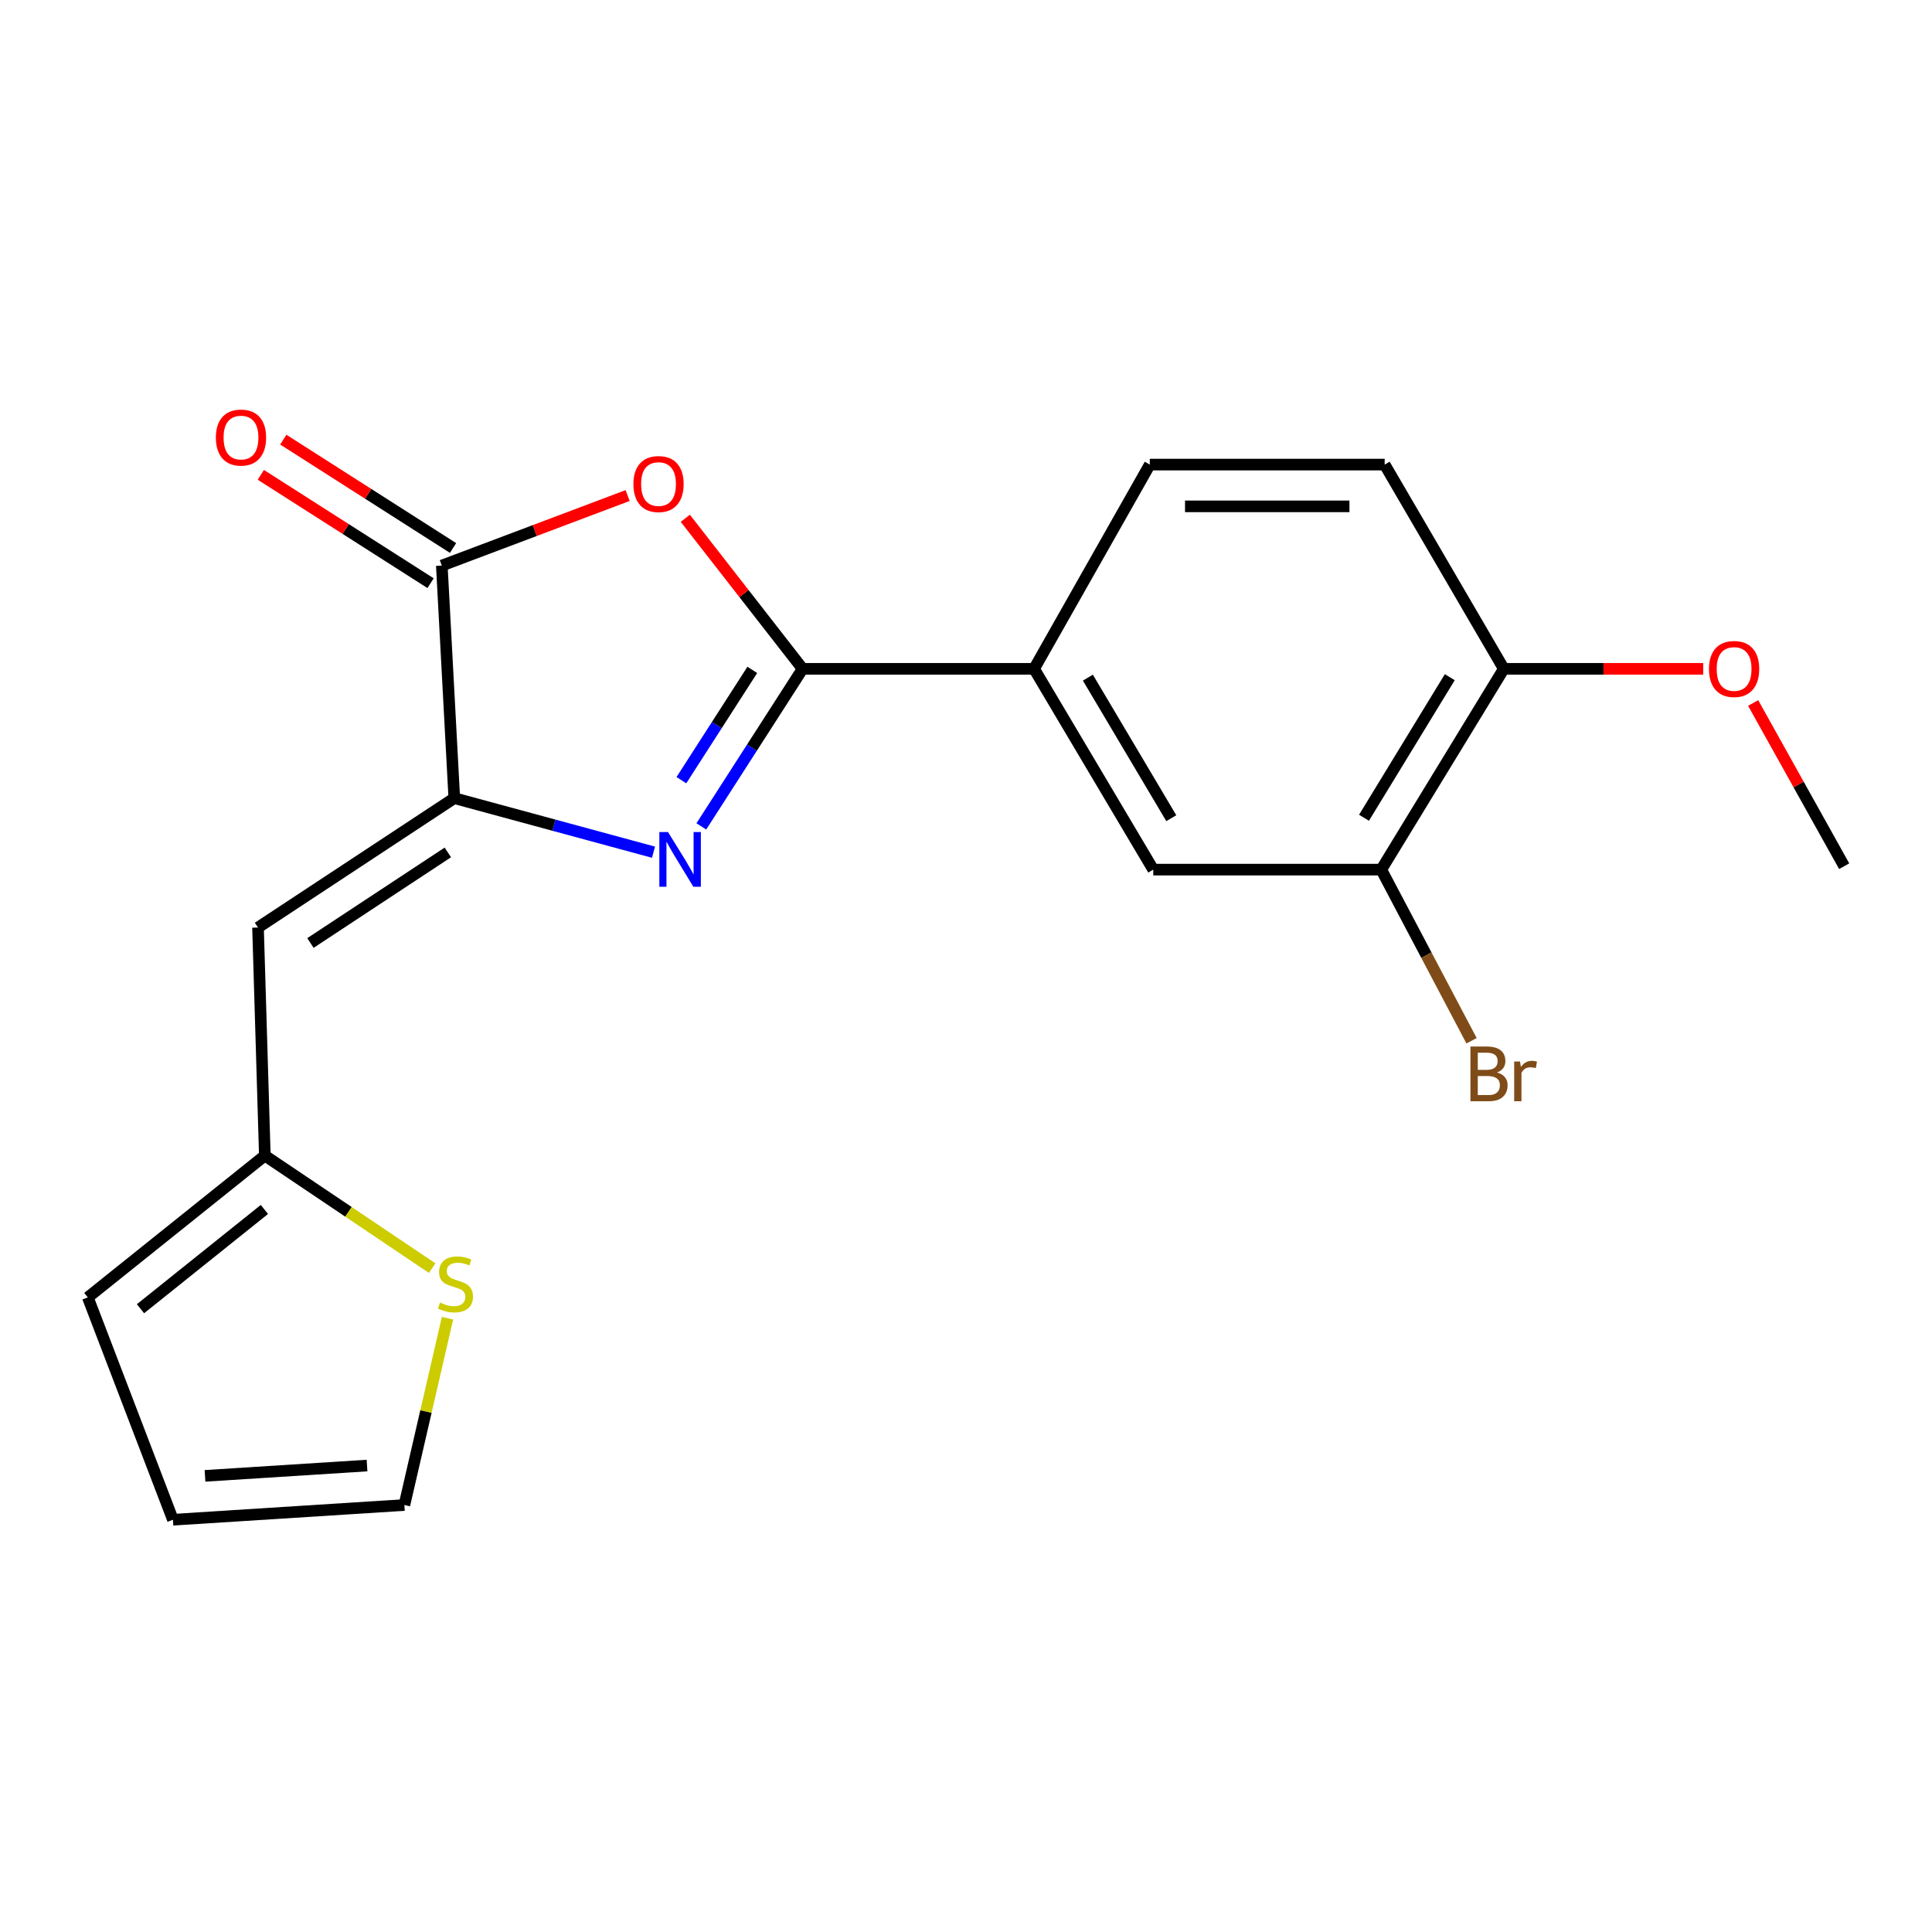 <?xml version='1.0' encoding='iso-8859-1'?>
<svg version='1.1' baseProfile='full'
              xmlns='http://www.w3.org/2000/svg'
                      xmlns:rdkit='http://www.rdkit.org/xml'
                      xmlns:xlink='http://www.w3.org/1999/xlink'
                  xml:space='preserve'
width='1000px' height='1000px' viewBox='0 0 1000 1000'>
<!-- END OF HEADER -->
<rect style='opacity:1.0;fill:#FFFFFF;stroke:none' width='1000' height='1000' x='0' y='0'> </rect>
<path class='bond-0' d='M 363.007,427.742 L 389.222,386.963' style='fill:none;fill-rule:evenodd;stroke:#0000FF;stroke-width:6px;stroke-linecap:butt;stroke-linejoin:miter;stroke-opacity:1' />
<path class='bond-0' d='M 389.222,386.963 L 415.436,346.184' style='fill:none;fill-rule:evenodd;stroke:#000000;stroke-width:6px;stroke-linecap:butt;stroke-linejoin:miter;stroke-opacity:1' />
<path class='bond-0' d='M 352.689,403.819 L 371.039,375.274' style='fill:none;fill-rule:evenodd;stroke:#0000FF;stroke-width:6px;stroke-linecap:butt;stroke-linejoin:miter;stroke-opacity:1' />
<path class='bond-0' d='M 371.039,375.274 L 389.389,346.729' style='fill:none;fill-rule:evenodd;stroke:#000000;stroke-width:6px;stroke-linecap:butt;stroke-linejoin:miter;stroke-opacity:1' />
<path class='bond-1' d='M 338.252,441.098 L 286.696,427.108' style='fill:none;fill-rule:evenodd;stroke:#0000FF;stroke-width:6px;stroke-linecap:butt;stroke-linejoin:miter;stroke-opacity:1' />
<path class='bond-1' d='M 286.696,427.108 L 235.141,413.119' style='fill:none;fill-rule:evenodd;stroke:#000000;stroke-width:6px;stroke-linecap:butt;stroke-linejoin:miter;stroke-opacity:1' />
<path class='bond-2' d='M 415.436,346.184 L 385.076,307.221' style='fill:none;fill-rule:evenodd;stroke:#000000;stroke-width:6px;stroke-linecap:butt;stroke-linejoin:miter;stroke-opacity:1' />
<path class='bond-2' d='M 385.076,307.221 L 354.716,268.258' style='fill:none;fill-rule:evenodd;stroke:#FF0000;stroke-width:6px;stroke-linecap:butt;stroke-linejoin:miter;stroke-opacity:1' />
<path class='bond-5' d='M 415.436,346.184 L 535.245,346.184' style='fill:none;fill-rule:evenodd;stroke:#000000;stroke-width:6px;stroke-linecap:butt;stroke-linejoin:miter;stroke-opacity:1' />
<path class='bond-3' d='M 235.141,413.119 L 228.68,292.746' style='fill:none;fill-rule:evenodd;stroke:#000000;stroke-width:6px;stroke-linecap:butt;stroke-linejoin:miter;stroke-opacity:1' />
<path class='bond-4' d='M 235.141,413.119 L 133.549,480.09' style='fill:none;fill-rule:evenodd;stroke:#000000;stroke-width:6px;stroke-linecap:butt;stroke-linejoin:miter;stroke-opacity:1' />
<path class='bond-4' d='M 231.799,441.212 L 160.684,488.091' style='fill:none;fill-rule:evenodd;stroke:#000000;stroke-width:6px;stroke-linecap:butt;stroke-linejoin:miter;stroke-opacity:1' />
<path class='bond-20' d='M 324.855,256.494 L 276.767,274.62' style='fill:none;fill-rule:evenodd;stroke:#FF0000;stroke-width:6px;stroke-linecap:butt;stroke-linejoin:miter;stroke-opacity:1' />
<path class='bond-20' d='M 276.767,274.62 L 228.68,292.746' style='fill:none;fill-rule:evenodd;stroke:#000000;stroke-width:6px;stroke-linecap:butt;stroke-linejoin:miter;stroke-opacity:1' />
<path class='bond-10' d='M 234.495,283.636 L 190.564,255.595' style='fill:none;fill-rule:evenodd;stroke:#000000;stroke-width:6px;stroke-linecap:butt;stroke-linejoin:miter;stroke-opacity:1' />
<path class='bond-10' d='M 190.564,255.595 L 146.632,227.554' style='fill:none;fill-rule:evenodd;stroke:#FF0000;stroke-width:6px;stroke-linecap:butt;stroke-linejoin:miter;stroke-opacity:1' />
<path class='bond-10' d='M 222.865,301.856 L 178.934,273.815' style='fill:none;fill-rule:evenodd;stroke:#000000;stroke-width:6px;stroke-linecap:butt;stroke-linejoin:miter;stroke-opacity:1' />
<path class='bond-10' d='M 178.934,273.815 L 135.003,245.775' style='fill:none;fill-rule:evenodd;stroke:#FF0000;stroke-width:6px;stroke-linecap:butt;stroke-linejoin:miter;stroke-opacity:1' />
<path class='bond-6' d='M 133.549,480.09 L 137.079,598.134' style='fill:none;fill-rule:evenodd;stroke:#000000;stroke-width:6px;stroke-linecap:butt;stroke-linejoin:miter;stroke-opacity:1' />
<path class='bond-7' d='M 535.245,346.184 L 596.921,450.117' style='fill:none;fill-rule:evenodd;stroke:#000000;stroke-width:6px;stroke-linecap:butt;stroke-linejoin:miter;stroke-opacity:1' />
<path class='bond-7' d='M 563.085,350.743 L 606.258,423.496' style='fill:none;fill-rule:evenodd;stroke:#000000;stroke-width:6px;stroke-linecap:butt;stroke-linejoin:miter;stroke-opacity:1' />
<path class='bond-14' d='M 535.245,346.184 L 595.131,240.473' style='fill:none;fill-rule:evenodd;stroke:#000000;stroke-width:6px;stroke-linecap:butt;stroke-linejoin:miter;stroke-opacity:1' />
<path class='bond-8' d='M 137.079,598.134 L 180.384,627.255' style='fill:none;fill-rule:evenodd;stroke:#000000;stroke-width:6px;stroke-linecap:butt;stroke-linejoin:miter;stroke-opacity:1' />
<path class='bond-8' d='M 180.384,627.255 L 223.689,656.376' style='fill:none;fill-rule:evenodd;stroke:#CCCC00;stroke-width:6px;stroke-linecap:butt;stroke-linejoin:miter;stroke-opacity:1' />
<path class='bond-13' d='M 137.079,598.134 L 45.455,671.542' style='fill:none;fill-rule:evenodd;stroke:#000000;stroke-width:6px;stroke-linecap:butt;stroke-linejoin:miter;stroke-opacity:1' />
<path class='bond-13' d='M 136.851,626.014 L 72.713,677.4' style='fill:none;fill-rule:evenodd;stroke:#000000;stroke-width:6px;stroke-linecap:butt;stroke-linejoin:miter;stroke-opacity:1' />
<path class='bond-9' d='M 596.921,450.117 L 714.94,450.117' style='fill:none;fill-rule:evenodd;stroke:#000000;stroke-width:6px;stroke-linecap:butt;stroke-linejoin:miter;stroke-opacity:1' />
<path class='bond-12' d='M 231.629,682.299 L 220.469,730.646' style='fill:none;fill-rule:evenodd;stroke:#CCCC00;stroke-width:6px;stroke-linecap:butt;stroke-linejoin:miter;stroke-opacity:1' />
<path class='bond-12' d='M 220.469,730.646 L 209.31,778.994' style='fill:none;fill-rule:evenodd;stroke:#000000;stroke-width:6px;stroke-linecap:butt;stroke-linejoin:miter;stroke-opacity:1' />
<path class='bond-17' d='M 714.94,450.117 L 738.306,494.404' style='fill:none;fill-rule:evenodd;stroke:#000000;stroke-width:6px;stroke-linecap:butt;stroke-linejoin:miter;stroke-opacity:1' />
<path class='bond-17' d='M 738.306,494.404 L 761.672,538.692' style='fill:none;fill-rule:evenodd;stroke:#7F4C19;stroke-width:6px;stroke-linecap:butt;stroke-linejoin:miter;stroke-opacity:1' />
<path class='bond-22' d='M 714.94,450.117 L 778.369,346.184' style='fill:none;fill-rule:evenodd;stroke:#000000;stroke-width:6px;stroke-linecap:butt;stroke-linejoin:miter;stroke-opacity:1' />
<path class='bond-22' d='M 706.004,423.267 L 750.404,350.514' style='fill:none;fill-rule:evenodd;stroke:#000000;stroke-width:6px;stroke-linecap:butt;stroke-linejoin:miter;stroke-opacity:1' />
<path class='bond-11' d='M 778.369,346.184 L 716.705,240.473' style='fill:none;fill-rule:evenodd;stroke:#000000;stroke-width:6px;stroke-linecap:butt;stroke-linejoin:miter;stroke-opacity:1' />
<path class='bond-18' d='M 778.369,346.184 L 829.977,346.184' style='fill:none;fill-rule:evenodd;stroke:#000000;stroke-width:6px;stroke-linecap:butt;stroke-linejoin:miter;stroke-opacity:1' />
<path class='bond-18' d='M 829.977,346.184 L 881.585,346.184' style='fill:none;fill-rule:evenodd;stroke:#FF0000;stroke-width:6px;stroke-linecap:butt;stroke-linejoin:miter;stroke-opacity:1' />
<path class='bond-21' d='M 209.31,778.994 L 89.514,786.619' style='fill:none;fill-rule:evenodd;stroke:#000000;stroke-width:6px;stroke-linecap:butt;stroke-linejoin:miter;stroke-opacity:1' />
<path class='bond-21' d='M 189.968,758.566 L 106.11,763.904' style='fill:none;fill-rule:evenodd;stroke:#000000;stroke-width:6px;stroke-linecap:butt;stroke-linejoin:miter;stroke-opacity:1' />
<path class='bond-15' d='M 45.455,671.542 L 89.514,786.619' style='fill:none;fill-rule:evenodd;stroke:#000000;stroke-width:6px;stroke-linecap:butt;stroke-linejoin:miter;stroke-opacity:1' />
<path class='bond-16' d='M 595.131,240.473 L 716.705,240.473' style='fill:none;fill-rule:evenodd;stroke:#000000;stroke-width:6px;stroke-linecap:butt;stroke-linejoin:miter;stroke-opacity:1' />
<path class='bond-16' d='M 613.367,262.088 L 698.469,262.088' style='fill:none;fill-rule:evenodd;stroke:#000000;stroke-width:6px;stroke-linecap:butt;stroke-linejoin:miter;stroke-opacity:1' />
<path class='bond-19' d='M 907.428,363.868 L 930.987,406.11' style='fill:none;fill-rule:evenodd;stroke:#FF0000;stroke-width:6px;stroke-linecap:butt;stroke-linejoin:miter;stroke-opacity:1' />
<path class='bond-19' d='M 930.987,406.11 L 954.545,448.352' style='fill:none;fill-rule:evenodd;stroke:#000000;stroke-width:6px;stroke-linecap:butt;stroke-linejoin:miter;stroke-opacity:1' />
<path  class='atom-0' d='M 345.759 430.673
L 355.039 445.673
Q 355.959 447.153, 357.439 449.833
Q 358.919 452.513, 358.999 452.673
L 358.999 430.673
L 362.759 430.673
L 362.759 458.993
L 358.879 458.993
L 348.919 442.593
Q 347.759 440.673, 346.519 438.473
Q 345.319 436.273, 344.959 435.593
L 344.959 458.993
L 341.279 458.993
L 341.279 430.673
L 345.759 430.673
' fill='#0000FF'/>
<path  class='atom-3' d='M 327.851 250.544
Q 327.851 243.744, 331.211 239.944
Q 334.571 236.144, 340.851 236.144
Q 347.131 236.144, 350.491 239.944
Q 353.851 243.744, 353.851 250.544
Q 353.851 257.424, 350.451 261.344
Q 347.051 265.224, 340.851 265.224
Q 334.611 265.224, 331.211 261.344
Q 327.851 257.464, 327.851 250.544
M 340.851 262.024
Q 345.171 262.024, 347.491 259.144
Q 349.851 256.224, 349.851 250.544
Q 349.851 244.984, 347.491 242.184
Q 345.171 239.344, 340.851 239.344
Q 336.531 239.344, 334.171 242.144
Q 331.851 244.944, 331.851 250.544
Q 331.851 256.264, 334.171 259.144
Q 336.531 262.024, 340.851 262.024
' fill='#FF0000'/>
<path  class='atom-9' d='M 227.741 674.201
Q 228.061 674.321, 229.381 674.881
Q 230.701 675.441, 232.141 675.801
Q 233.621 676.121, 235.061 676.121
Q 237.741 676.121, 239.301 674.841
Q 240.861 673.521, 240.861 671.241
Q 240.861 669.681, 240.061 668.721
Q 239.301 667.761, 238.101 667.241
Q 236.901 666.721, 234.901 666.121
Q 232.381 665.361, 230.861 664.641
Q 229.381 663.921, 228.301 662.401
Q 227.261 660.881, 227.261 658.321
Q 227.261 654.761, 229.661 652.561
Q 232.101 650.361, 236.901 650.361
Q 240.181 650.361, 243.901 651.921
L 242.981 655.001
Q 239.581 653.601, 237.021 653.601
Q 234.261 653.601, 232.741 654.761
Q 231.221 655.881, 231.261 657.841
Q 231.261 659.361, 232.021 660.281
Q 232.821 661.201, 233.941 661.721
Q 235.101 662.241, 237.021 662.841
Q 239.581 663.641, 241.101 664.441
Q 242.621 665.241, 243.701 666.881
Q 244.821 668.481, 244.821 671.241
Q 244.821 675.161, 242.181 677.281
Q 239.581 679.361, 235.221 679.361
Q 232.701 679.361, 230.781 678.801
Q 228.901 678.281, 226.661 677.361
L 227.741 674.201
' fill='#CCCC00'/>
<path  class='atom-11' d='M 111.735 226.479
Q 111.735 219.679, 115.095 215.879
Q 118.455 212.079, 124.735 212.079
Q 131.015 212.079, 134.375 215.879
Q 137.735 219.679, 137.735 226.479
Q 137.735 233.359, 134.335 237.279
Q 130.935 241.159, 124.735 241.159
Q 118.495 241.159, 115.095 237.279
Q 111.735 233.399, 111.735 226.479
M 124.735 237.959
Q 129.055 237.959, 131.375 235.079
Q 133.735 232.159, 133.735 226.479
Q 133.735 220.919, 131.375 218.119
Q 129.055 215.279, 124.735 215.279
Q 120.415 215.279, 118.055 218.079
Q 115.735 220.879, 115.735 226.479
Q 115.735 232.199, 118.055 235.079
Q 120.415 237.959, 124.735 237.959
' fill='#FF0000'/>
<path  class='atom-18' d='M 774.859 555.12
Q 777.579 555.88, 778.939 557.56
Q 780.339 559.2, 780.339 561.64
Q 780.339 565.56, 777.819 567.8
Q 775.339 570, 770.619 570
L 761.099 570
L 761.099 541.68
L 769.459 541.68
Q 774.299 541.68, 776.739 543.64
Q 779.179 545.6, 779.179 549.2
Q 779.179 553.48, 774.859 555.12
M 764.899 544.88
L 764.899 553.76
L 769.459 553.76
Q 772.259 553.76, 773.699 552.64
Q 775.179 551.48, 775.179 549.2
Q 775.179 544.88, 769.459 544.88
L 764.899 544.88
M 770.619 566.8
Q 773.379 566.8, 774.859 565.48
Q 776.339 564.16, 776.339 561.64
Q 776.339 559.32, 774.699 558.16
Q 773.099 556.96, 770.019 556.96
L 764.899 556.96
L 764.899 566.8
L 770.619 566.8
' fill='#7F4C19'/>
<path  class='atom-18' d='M 786.779 549.44
L 787.219 552.28
Q 789.379 549.08, 792.899 549.08
Q 794.019 549.08, 795.539 549.48
L 794.939 552.84
Q 793.219 552.44, 792.259 552.44
Q 790.579 552.44, 789.459 553.12
Q 788.379 553.76, 787.499 555.32
L 787.499 570
L 783.739 570
L 783.739 549.44
L 786.779 549.44
' fill='#7F4C19'/>
<path  class='atom-19' d='M 884.565 346.264
Q 884.565 339.464, 887.925 335.664
Q 891.285 331.864, 897.565 331.864
Q 903.845 331.864, 907.205 335.664
Q 910.565 339.464, 910.565 346.264
Q 910.565 353.144, 907.165 357.064
Q 903.765 360.944, 897.565 360.944
Q 891.325 360.944, 887.925 357.064
Q 884.565 353.184, 884.565 346.264
M 897.565 357.744
Q 901.885 357.744, 904.205 354.864
Q 906.565 351.944, 906.565 346.264
Q 906.565 340.704, 904.205 337.904
Q 901.885 335.064, 897.565 335.064
Q 893.245 335.064, 890.885 337.864
Q 888.565 340.664, 888.565 346.264
Q 888.565 351.984, 890.885 354.864
Q 893.245 357.744, 897.565 357.744
' fill='#FF0000'/>
</svg>
